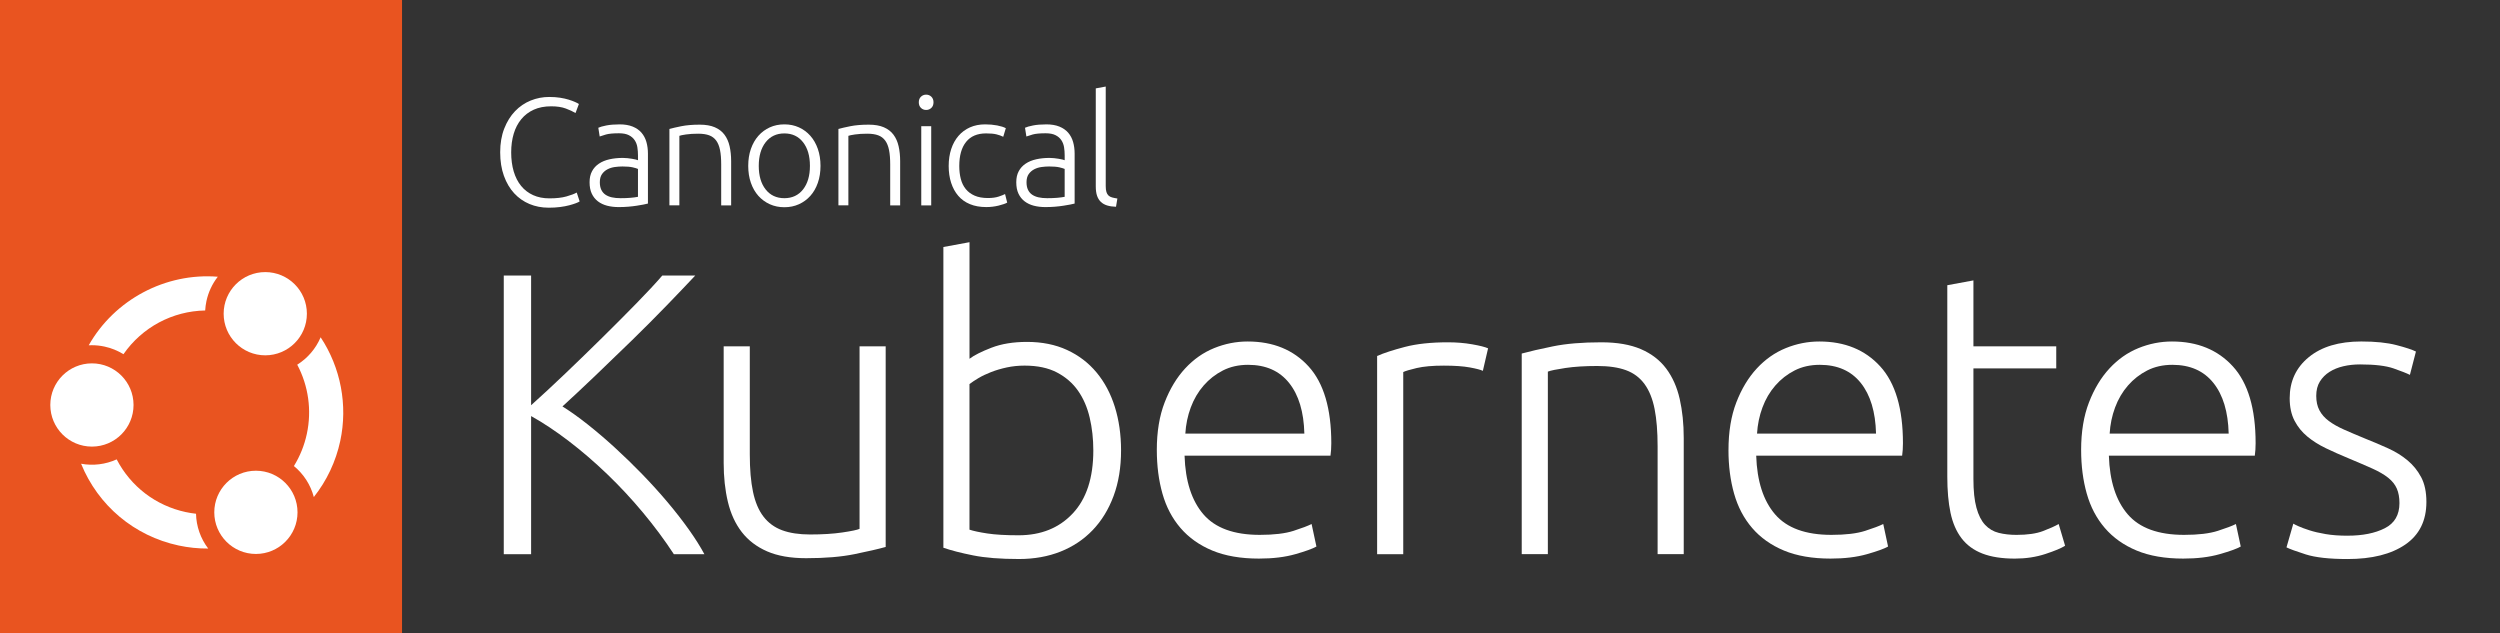 <svg xmlns="http://www.w3.org/2000/svg" id="Layer_1" data-name="Layer 1" viewBox="0 0 1579.82 400"><rect x="0" y="0" width="1579.82" height="400" fill="#333333" stroke="none"/><defs><style>      .cls-1 {        fill: none;      }      .cls-2 {        fill: #e95420;      }      .cls-3 {        fill: #fff;      }    </style></defs><g><path class="cls-3" d="m425.82,350.2c-5.76-8.82-12.24-17.55-19.44-26.2-7.2-8.65-14.78-16.79-22.74-24.43-7.96-7.63-16.05-14.59-24.26-20.86-8.22-6.28-16.13-11.54-23.76-15.78v87.27h-17.28v-176.07h17.28v81.94c6.44-5.75,13.6-12.39,21.48-19.91,7.88-7.53,15.68-15.09,23.39-22.7s14.96-14.88,21.74-21.82c6.78-6.93,12.2-12.77,16.27-17.5h20.83c-4.92,5.24-10.85,11.46-17.8,18.65-6.95,7.19-14.33,14.59-22.12,22.2-7.8,7.61-15.55,15.09-23.26,22.45-7.71,7.36-14.62,13.82-20.72,19.4,4.91,3.06,10.2,6.83,15.88,11.32,5.67,4.49,11.43,9.41,17.28,14.76s11.6,10.94,17.28,16.79c5.67,5.85,11.01,11.75,16.01,17.68,4.99,5.94,9.48,11.7,13.46,17.3,3.98,5.6,7.24,10.77,9.78,15.52h-19.31Z"></path><path class="cls-3" d="m559.71,345.63c-4.91,1.36-11.52,2.88-19.82,4.57-8.3,1.69-18.46,2.54-30.49,2.54-9.82,0-18.04-1.44-24.64-4.32s-11.94-6.94-16.01-12.2c-4.06-5.25-6.99-11.6-8.77-19.05-1.78-7.45-2.67-15.66-2.67-24.64v-73.68h16.51v68.34c0,9.32.67,17.19,2.03,23.63,1.36,6.44,3.56,11.65,6.61,15.62,3.05,3.98,6.99,6.86,11.81,8.64,4.83,1.78,10.71,2.67,17.66,2.67,7.79,0,14.56-.42,20.32-1.27,5.76-.85,9.4-1.61,10.93-2.29v-115.34h16.51v126.78Z"></path><path class="cls-3" d="m612.65,226.73c2.88-2.2,7.49-4.53,13.85-6.99,6.35-2.45,13.85-3.68,22.48-3.68,9.48,0,17.91,1.69,25.28,5.08,7.37,3.39,13.59,8.13,18.67,14.23,5.08,6.1,8.93,13.34,11.56,21.72,2.62,8.38,3.94,17.57,3.94,27.57,0,10.67-1.57,20.24-4.7,28.71-3.14,8.47-7.54,15.67-13.21,21.6-5.68,5.93-12.45,10.46-20.32,13.59-7.88,3.13-16.64,4.7-26.29,4.7-11.69,0-21.34-.76-28.96-2.29-7.62-1.52-13.89-3.13-18.8-4.83v-190.04l16.51-3.05v73.68Zm0,107.98c2.54.85,6.31,1.65,11.3,2.41,4.99.76,11.56,1.14,19.69,1.14,14.23,0,25.66-4.61,34.3-13.85,8.64-9.23,12.96-22.48,12.96-39.76,0-7.28-.76-14.18-2.29-20.71-1.53-6.52-3.98-12.19-7.37-17.02-3.39-4.83-7.84-8.68-13.34-11.56-5.51-2.88-12.32-4.32-20.45-4.32-3.9,0-7.62.38-11.18,1.14s-6.86,1.74-9.91,2.92c-3.05,1.19-5.72,2.46-8,3.81-2.29,1.36-4.19,2.63-5.72,3.81v91.97Z"></path><path class="cls-3" d="m731.02,284.4c0-11.52,1.65-21.55,4.96-30.11,3.3-8.55,7.62-15.71,12.96-21.47,5.33-5.76,11.43-10.04,18.29-12.83,6.86-2.79,13.93-4.19,21.21-4.19,16.09,0,28.92,5.25,38.49,15.75,9.57,10.5,14.36,26.68,14.36,48.53,0,1.36-.04,2.71-.13,4.06-.09,1.36-.21,2.63-.38,3.81h-92.22c.51,16.09,4.48,28.45,11.94,37.09,7.45,8.64,19.31,12.96,35.57,12.96,8.97,0,16.09-.85,21.34-2.54,5.25-1.69,9.06-3.13,11.43-4.32l3.05,14.23c-2.37,1.36-6.82,2.97-13.34,4.83-6.52,1.86-14.19,2.79-22.99,2.79-11.52,0-21.34-1.7-29.47-5.08-8.13-3.39-14.82-8.13-20.07-14.23-5.25-6.1-9.06-13.34-11.43-21.72-2.37-8.38-3.56-17.57-3.56-27.57Zm93.24-10.42c-.34-13.72-3.56-24.39-9.66-32.01-6.1-7.62-14.73-11.43-25.91-11.43-5.93,0-11.22,1.19-15.88,3.56-4.66,2.37-8.72,5.55-12.2,9.53-3.47,3.98-6.18,8.6-8.13,13.85-1.95,5.25-3.09,10.76-3.43,16.51h75.2Z"></path><path class="cls-3" d="m914.95,216.31c5.42,0,10.54.42,15.37,1.27,4.83.85,8.17,1.69,10.04,2.54l-3.3,14.23c-1.36-.67-4.11-1.4-8.26-2.16-4.15-.76-9.62-1.14-16.39-1.14-7.11,0-12.83.51-17.15,1.52-4.32,1.02-7.16,1.87-8.51,2.54v115.09h-16.51v-125.25c4.23-1.86,10.07-3.77,17.53-5.72,7.45-1.95,16.51-2.92,27.19-2.92Z"></path><path class="cls-3" d="m961.6,223.42c4.91-1.35,11.52-2.88,19.82-4.57,8.3-1.69,18.46-2.54,30.49-2.54,9.99,0,18.33,1.44,25.03,4.32,6.69,2.88,12.02,6.99,16.01,12.32,3.98,5.34,6.82,11.73,8.51,19.18,1.69,7.46,2.54,15.67,2.54,24.64v73.42h-16.51v-68.09c0-9.31-.63-17.19-1.9-23.63-1.27-6.43-3.39-11.69-6.35-15.75-2.97-4.07-6.86-6.99-11.69-8.77-4.83-1.78-10.88-2.67-18.17-2.67-7.79,0-14.53.42-20.2,1.27-5.68.85-9.36,1.61-11.05,2.29v115.34h-16.51v-126.78Z"></path><path class="cls-3" d="m1092.28,284.4c0-11.52,1.65-21.55,4.95-30.11,3.3-8.55,7.62-15.71,12.96-21.47,5.34-5.76,11.43-10.04,18.29-12.83,6.86-2.79,13.93-4.19,21.21-4.19,16.09,0,28.92,5.25,38.49,15.75,9.57,10.5,14.35,26.68,14.35,48.53,0,1.36-.04,2.71-.13,4.06-.09,1.36-.21,2.63-.38,3.81h-92.22c.51,16.09,4.49,28.45,11.94,37.09,7.45,8.64,19.31,12.96,35.57,12.96,8.98,0,16.09-.85,21.34-2.54,5.25-1.69,9.06-3.13,11.43-4.32l3.05,14.23c-2.37,1.36-6.82,2.97-13.34,4.83-6.52,1.86-14.19,2.79-22.99,2.79-11.52,0-21.34-1.7-29.47-5.08-8.13-3.39-14.82-8.13-20.07-14.23-5.25-6.1-9.06-13.34-11.43-21.72-2.38-8.38-3.56-17.57-3.56-27.57Zm93.24-10.42c-.34-13.72-3.56-24.39-9.65-32.01-6.1-7.62-14.74-11.43-25.91-11.43-5.93,0-11.22,1.19-15.88,3.56-4.66,2.37-8.73,5.55-12.2,9.53-3.47,3.98-6.19,8.6-8.13,13.85-1.95,5.25-3.09,10.76-3.43,16.51h75.2Z"></path><path class="cls-3" d="m1247.06,218.85h52.34v13.97h-52.34v69.87c0,7.46.63,13.51,1.91,18.17,1.27,4.66,3.09,8.26,5.46,10.8,2.37,2.54,5.25,4.24,8.64,5.08,3.39.85,7.11,1.27,11.18,1.27,6.94,0,12.53-.8,16.77-2.41,4.23-1.61,7.54-3.09,9.91-4.45l4.06,13.72c-2.37,1.52-6.52,3.26-12.45,5.21-5.93,1.95-12.37,2.92-19.31,2.92-8.13,0-14.95-1.06-20.45-3.18-5.51-2.12-9.91-5.34-13.21-9.65-3.3-4.32-5.63-9.69-6.99-16.13-1.36-6.44-2.03-14.06-2.03-22.87v-120.93l16.51-3.05v41.67Z"></path><path class="cls-3" d="m1315.12,284.4c0-11.52,1.65-21.55,4.96-30.11,3.3-8.55,7.62-15.71,12.96-21.47,5.33-5.76,11.43-10.04,18.29-12.83,6.86-2.79,13.93-4.19,21.21-4.19,16.09,0,28.92,5.25,38.49,15.75,9.57,10.5,14.36,26.68,14.36,48.53,0,1.36-.04,2.71-.13,4.06-.09,1.36-.21,2.63-.38,3.81h-92.22c.51,16.09,4.48,28.45,11.94,37.09,7.45,8.64,19.31,12.96,35.57,12.96,8.97,0,16.09-.85,21.34-2.54,5.25-1.69,9.06-3.13,11.43-4.32l3.05,14.23c-2.37,1.36-6.82,2.97-13.34,4.83-6.52,1.86-14.19,2.79-22.99,2.79-11.52,0-21.34-1.7-29.47-5.08-8.13-3.39-14.82-8.13-20.07-14.23-5.25-6.1-9.06-13.34-11.43-21.72-2.37-8.38-3.56-17.57-3.56-27.57Zm93.24-10.42c-.34-13.72-3.56-24.39-9.66-32.01-6.1-7.62-14.73-11.43-25.91-11.43-5.93,0-11.22,1.19-15.88,3.56-4.66,2.37-8.72,5.55-12.2,9.53-3.47,3.98-6.18,8.6-8.13,13.85-1.95,5.25-3.09,10.76-3.43,16.51h75.2Z"></path><path class="cls-3" d="m1483.51,338.51c9.48,0,17.32-1.56,23.5-4.7,6.18-3.13,9.27-8.42,9.27-15.88,0-3.56-.55-6.61-1.65-9.15-1.1-2.54-2.92-4.83-5.46-6.86-2.54-2.03-5.89-3.98-10.04-5.84-4.15-1.86-9.27-4.06-15.37-6.61-4.91-2.03-9.57-4.1-13.97-6.22-4.41-2.12-8.3-4.57-11.69-7.37-3.39-2.79-6.1-6.14-8.13-10.04-2.03-3.89-3.05-8.64-3.05-14.23,0-10.67,4.02-19.31,12.07-25.91,8.04-6.61,19.1-9.91,33.16-9.91,8.97,0,16.39.76,22.23,2.29,5.84,1.52,9.95,2.88,12.32,4.07l-3.81,14.74c-2.03-1.02-5.46-2.37-10.29-4.06-4.83-1.69-11.9-2.54-21.21-2.54-3.73,0-7.24.38-10.54,1.15s-6.22,1.95-8.76,3.56c-2.54,1.61-4.57,3.65-6.1,6.11-1.53,2.46-2.29,5.47-2.29,9.04s.67,6.62,2.03,9.17c1.35,2.55,3.34,4.8,5.97,6.75,2.62,1.95,5.84,3.77,9.65,5.45,3.81,1.69,8.17,3.54,13.09,5.57,5.08,2.02,9.95,4.09,14.61,6.2,4.66,2.11,8.77,4.64,12.32,7.61,3.56,2.97,6.44,6.52,8.64,10.67,2.2,4.15,3.3,9.36,3.3,15.62,0,11.86-4.45,20.83-13.34,26.93-8.89,6.1-21.05,9.15-36.46,9.15-11.52,0-20.32-.98-26.42-2.92s-10.16-3.43-12.2-4.45l4.32-14.99c.51.34,1.61.89,3.3,1.65,1.69.76,3.98,1.61,6.86,2.54,2.88.93,6.31,1.74,10.29,2.41,3.98.68,8.59,1.02,13.85,1.02Z"></path></g><g><path class="cls-3" d="m346.66,131.24c-4.32,0-8.34-.77-12.05-2.32-3.71-1.55-6.94-3.81-9.68-6.77-2.74-2.97-4.9-6.63-6.48-10.99-1.58-4.36-2.37-9.34-2.37-14.95s.86-10.6,2.56-14.95,3.98-8.02,6.82-10.99c2.84-2.97,6.13-5.21,9.87-6.73,3.74-1.52,7.65-2.27,11.71-2.27,2.52,0,4.81.16,6.87.48,2.06.32,3.87.73,5.42,1.21s2.87.97,3.97,1.45c1.1.48,1.94.92,2.52,1.31l-2.13,5.71c-1.61-.97-3.66-1.92-6.15-2.85-2.48-.93-5.56-1.4-9.24-1.4-4.2,0-7.86.71-10.99,2.13-3.13,1.42-5.76,3.42-7.89,6-2.13,2.58-3.73,5.65-4.79,9.19-1.06,3.55-1.6,7.49-1.6,11.81s.53,8.47,1.6,12.05,2.63,6.63,4.69,9.15c2.06,2.52,4.6,4.45,7.6,5.81s6.44,2.03,10.31,2.03c4.26,0,7.82-.4,10.69-1.21,2.87-.81,5.05-1.63,6.53-2.47l1.84,5.61c-.45.32-1.23.69-2.32,1.11-1.1.42-2.49.86-4.16,1.31-1.68.45-3.62.82-5.81,1.11-2.19.29-4.64.44-7.36.44Z"></path><path class="cls-3" d="m391.44,78.59c3.29,0,6.08.47,8.37,1.4,2.29.94,4.15,2.23,5.57,3.87,1.42,1.65,2.45,3.6,3.1,5.86.64,2.26.97,4.71.97,7.36v31.55c-.65.19-1.58.4-2.81.63-1.23.23-2.65.47-4.26.73-1.62.26-3.4.47-5.37.63-1.97.16-3.98.24-6.05.24-2.65,0-5.08-.29-7.31-.87-2.23-.58-4.16-1.5-5.81-2.76-1.65-1.26-2.94-2.87-3.87-4.84-.94-1.97-1.4-4.37-1.4-7.21s.52-5.03,1.55-6.97c1.03-1.94,2.48-3.53,4.36-4.79,1.87-1.26,4.1-2.18,6.68-2.76,2.58-.58,5.39-.87,8.42-.87.9,0,1.85.05,2.86.15,1,.1,1.97.23,2.9.39.93.16,1.74.32,2.42.48.68.16,1.15.31,1.4.44v-3.1c0-1.74-.13-3.44-.39-5.08-.26-1.65-.82-3.13-1.69-4.45-.87-1.32-2.1-2.39-3.68-3.19-1.58-.81-3.66-1.21-6.24-1.21-3.68,0-6.42.26-8.23.77-1.81.52-3.13.94-3.97,1.26l-.87-5.52c1.1-.52,2.79-1,5.08-1.45,2.29-.45,5.05-.68,8.28-.68Zm.58,46.65c2.45,0,4.6-.08,6.44-.24,1.84-.16,3.4-.37,4.69-.63v-17.62c-.71-.32-1.84-.66-3.39-1.02-1.55-.35-3.68-.53-6.39-.53-1.55,0-3.16.11-4.84.34-1.68.23-3.23.71-4.64,1.45-1.42.74-2.58,1.76-3.48,3.05-.9,1.29-1.36,3-1.36,5.13,0,1.87.3,3.45.92,4.74.61,1.29,1.48,2.32,2.61,3.1,1.13.77,2.48,1.34,4.06,1.69,1.58.35,3.37.53,5.37.53Z"></path><path class="cls-3" d="m423.03,81.49c1.87-.52,4.39-1.1,7.55-1.74,3.16-.64,7.03-.97,11.61-.97,3.81,0,6.98.55,9.53,1.65,2.55,1.1,4.58,2.66,6.1,4.69,1.52,2.03,2.6,4.47,3.24,7.31.64,2.84.97,5.97.97,9.39v27.97h-6.29v-25.94c0-3.55-.24-6.55-.73-9-.48-2.45-1.29-4.45-2.42-6-1.13-1.55-2.61-2.66-4.45-3.34-1.84-.68-4.15-1.02-6.92-1.02-2.97,0-5.53.16-7.7.48-2.16.32-3.57.61-4.21.87v43.94h-6.29v-48.3Z"></path><path class="cls-3" d="m518.5,104.82c0,3.94-.56,7.52-1.69,10.74-1.13,3.23-2.71,5.97-4.74,8.23-2.03,2.26-4.44,4.02-7.21,5.27-2.78,1.26-5.84,1.89-9.19,1.89s-6.42-.63-9.2-1.89c-2.78-1.26-5.18-3.02-7.21-5.27-2.03-2.26-3.61-5-4.74-8.23-1.13-3.23-1.69-6.81-1.69-10.74s.56-7.52,1.69-10.74c1.13-3.23,2.71-5.98,4.74-8.28,2.03-2.29,4.44-4.06,7.21-5.32,2.77-1.26,5.84-1.89,9.2-1.89s6.42.63,9.19,1.89c2.77,1.26,5.18,3.03,7.21,5.32,2.03,2.29,3.61,5.05,4.74,8.28,1.13,3.23,1.69,6.81,1.69,10.74Zm-6.68,0c0-6.26-1.45-11.24-4.36-14.95-2.9-3.71-6.84-5.56-11.81-5.56s-8.9,1.86-11.81,5.56c-2.9,3.71-4.36,8.7-4.36,14.95s1.45,11.23,4.36,14.9c2.9,3.68,6.84,5.52,11.81,5.52s8.9-1.84,11.81-5.52c2.9-3.68,4.36-8.65,4.36-14.9Z"></path><path class="cls-3" d="m529.83,81.49c1.87-.52,4.39-1.1,7.55-1.74,3.16-.64,7.03-.97,11.61-.97,3.81,0,6.98.55,9.53,1.65,2.55,1.1,4.58,2.66,6.1,4.69,1.52,2.03,2.6,4.47,3.24,7.31.64,2.84.97,5.97.97,9.39v27.97h-6.29v-25.94c0-3.55-.24-6.55-.73-9-.48-2.45-1.29-4.45-2.42-6-1.13-1.55-2.61-2.66-4.45-3.34-1.84-.68-4.15-1.02-6.92-1.02-2.97,0-5.53.16-7.7.48-2.16.32-3.57.61-4.21.87v43.94h-6.29v-48.3Z"></path><path class="cls-3" d="m589.91,64.65c0,1.48-.45,2.66-1.36,3.53-.9.87-2,1.31-3.29,1.31s-2.39-.44-3.29-1.31-1.35-2.05-1.35-3.53.45-2.66,1.35-3.53,2-1.31,3.29-1.31,2.39.44,3.29,1.31c.9.87,1.36,2.05,1.36,3.53Zm-1.45,65.14h-6.29v-50.04h6.29v50.04Z"></path><path class="cls-3" d="m623.21,130.85c-3.87,0-7.29-.61-10.26-1.84-2.97-1.22-5.44-2.98-7.4-5.27-1.97-2.29-3.47-5.03-4.5-8.23-1.03-3.19-1.55-6.73-1.55-10.6s.53-7.52,1.6-10.74c1.06-3.23,2.6-6,4.6-8.32,2-2.32,4.42-4.11,7.26-5.37,2.84-1.26,6.03-1.89,9.58-1.89,2.71,0,5.24.23,7.6.68,2.35.45,4.18,1.03,5.47,1.74l-1.64,5.42c-1.29-.64-2.74-1.16-4.36-1.55s-3.77-.58-6.48-.58c-5.55,0-9.76,1.79-12.63,5.37s-4.31,8.66-4.31,15.24c0,2.97.32,5.7.97,8.18.64,2.48,1.69,4.61,3.14,6.39,1.45,1.78,3.32,3.16,5.61,4.16,2.29,1,5.08,1.5,8.37,1.5,2.71,0,4.98-.31,6.82-.92,1.84-.61,3.18-1.15,4.02-1.6l1.35,5.42c-1.16.65-2.98,1.27-5.47,1.89-2.48.61-5.08.92-7.79.92Z"></path><path class="cls-3" d="m661.08,78.59c3.29,0,6.08.47,8.37,1.4,2.29.94,4.15,2.23,5.57,3.87,1.42,1.65,2.45,3.6,3.1,5.86.64,2.26.97,4.71.97,7.36v31.55c-.65.19-1.58.4-2.81.63-1.23.23-2.65.47-4.26.73-1.62.26-3.4.47-5.37.63-1.97.16-3.98.24-6.05.24-2.65,0-5.08-.29-7.31-.87-2.23-.58-4.16-1.5-5.81-2.76-1.65-1.26-2.94-2.87-3.87-4.84-.94-1.97-1.4-4.37-1.4-7.21s.52-5.03,1.55-6.97c1.03-1.94,2.48-3.53,4.36-4.79,1.87-1.26,4.1-2.18,6.68-2.76,2.58-.58,5.39-.87,8.42-.87.9,0,1.85.05,2.86.15,1,.1,1.97.23,2.9.39.93.16,1.74.32,2.42.48.68.16,1.15.31,1.4.44v-3.1c0-1.74-.13-3.44-.39-5.08-.26-1.65-.82-3.13-1.69-4.45-.87-1.32-2.1-2.39-3.68-3.19-1.58-.81-3.66-1.21-6.24-1.21-3.68,0-6.42.26-8.23.77-1.81.52-3.13.94-3.97,1.26l-.87-5.52c1.1-.52,2.79-1,5.08-1.45,2.29-.45,5.05-.68,8.28-.68Zm.58,46.65c2.45,0,4.6-.08,6.44-.24,1.84-.16,3.4-.37,4.69-.63v-17.62c-.71-.32-1.84-.66-3.39-1.02-1.55-.35-3.68-.53-6.39-.53-1.55,0-3.16.11-4.84.34-1.68.23-3.23.71-4.64,1.45-1.42.74-2.58,1.76-3.48,3.05-.9,1.29-1.36,3-1.36,5.13,0,1.87.3,3.45.92,4.74.61,1.29,1.48,2.32,2.61,3.1,1.13.77,2.48,1.34,4.06,1.69,1.58.35,3.37.53,5.37.53Z"></path><path class="cls-3" d="m705.22,130.66c-2.13-.06-3.98-.34-5.56-.82-1.58-.48-2.9-1.23-3.97-2.23-1.06-1-1.87-2.29-2.42-3.87-.55-1.58-.82-3.56-.82-5.95v-61.94l6.29-1.16v62.91c0,1.55.14,2.79.44,3.73.29.94.73,1.68,1.31,2.23.58.55,1.34.95,2.27,1.21.94.26,2.05.48,3.34.68l-.87,5.23Z"></path></g><rect class="cls-1" x="30.25" y="169.38" width="193.57" height="193.57"></rect><g><rect class="cls-2" width="254.06" height="400"></rect><circle class="cls-3" cx="58.09" cy="255.92" r="26.3"></circle><circle class="cls-3" cx="167.63" cy="198.24" r="26.3"></circle><path class="cls-3" d="m117.41,323.61c-18.95-4.06-34.78-16.16-43.68-33.32-7.01,3.19-14.9,4.16-22.49,2.76,10.77,26.45,33.61,45.66,61.65,51.67,6.15,1.32,12.42,1.96,18.68,1.92-4.83-6.35-7.52-14.01-7.7-21.99-2.17-.24-4.33-.59-6.45-1.05Z"></path><circle class="cls-3" cx="161.71" cy="323.76" r="26.3"></circle><path class="cls-3" d="m198.31,314.1c8.18-10.31,13.94-22.5,16.71-35.45,4.84-22.59.32-46.29-12.4-65.51-3.03,7.14-8.17,13.17-14.79,17.32,7.1,13.38,9.26,28.82,6.08,43.67-1.56,7.27-4.31,14.12-8.18,20.38,6.19,5.08,10.56,11.91,12.59,19.6Z"></path><path class="cls-3" d="m56.06,218.2c.67-.04,1.34-.05,2-.05,2.66,0,5.31.28,7.94.85,4.29.92,8.32,2.54,12.01,4.83,11.84-17.03,30.95-27.25,51.65-27.63.11-1.99.38-3.97.79-5.92,1.21-5.63,3.67-10.9,7.19-15.41-33.08-2.62-65.22,14.45-81.58,43.33Z"></path></g></svg>